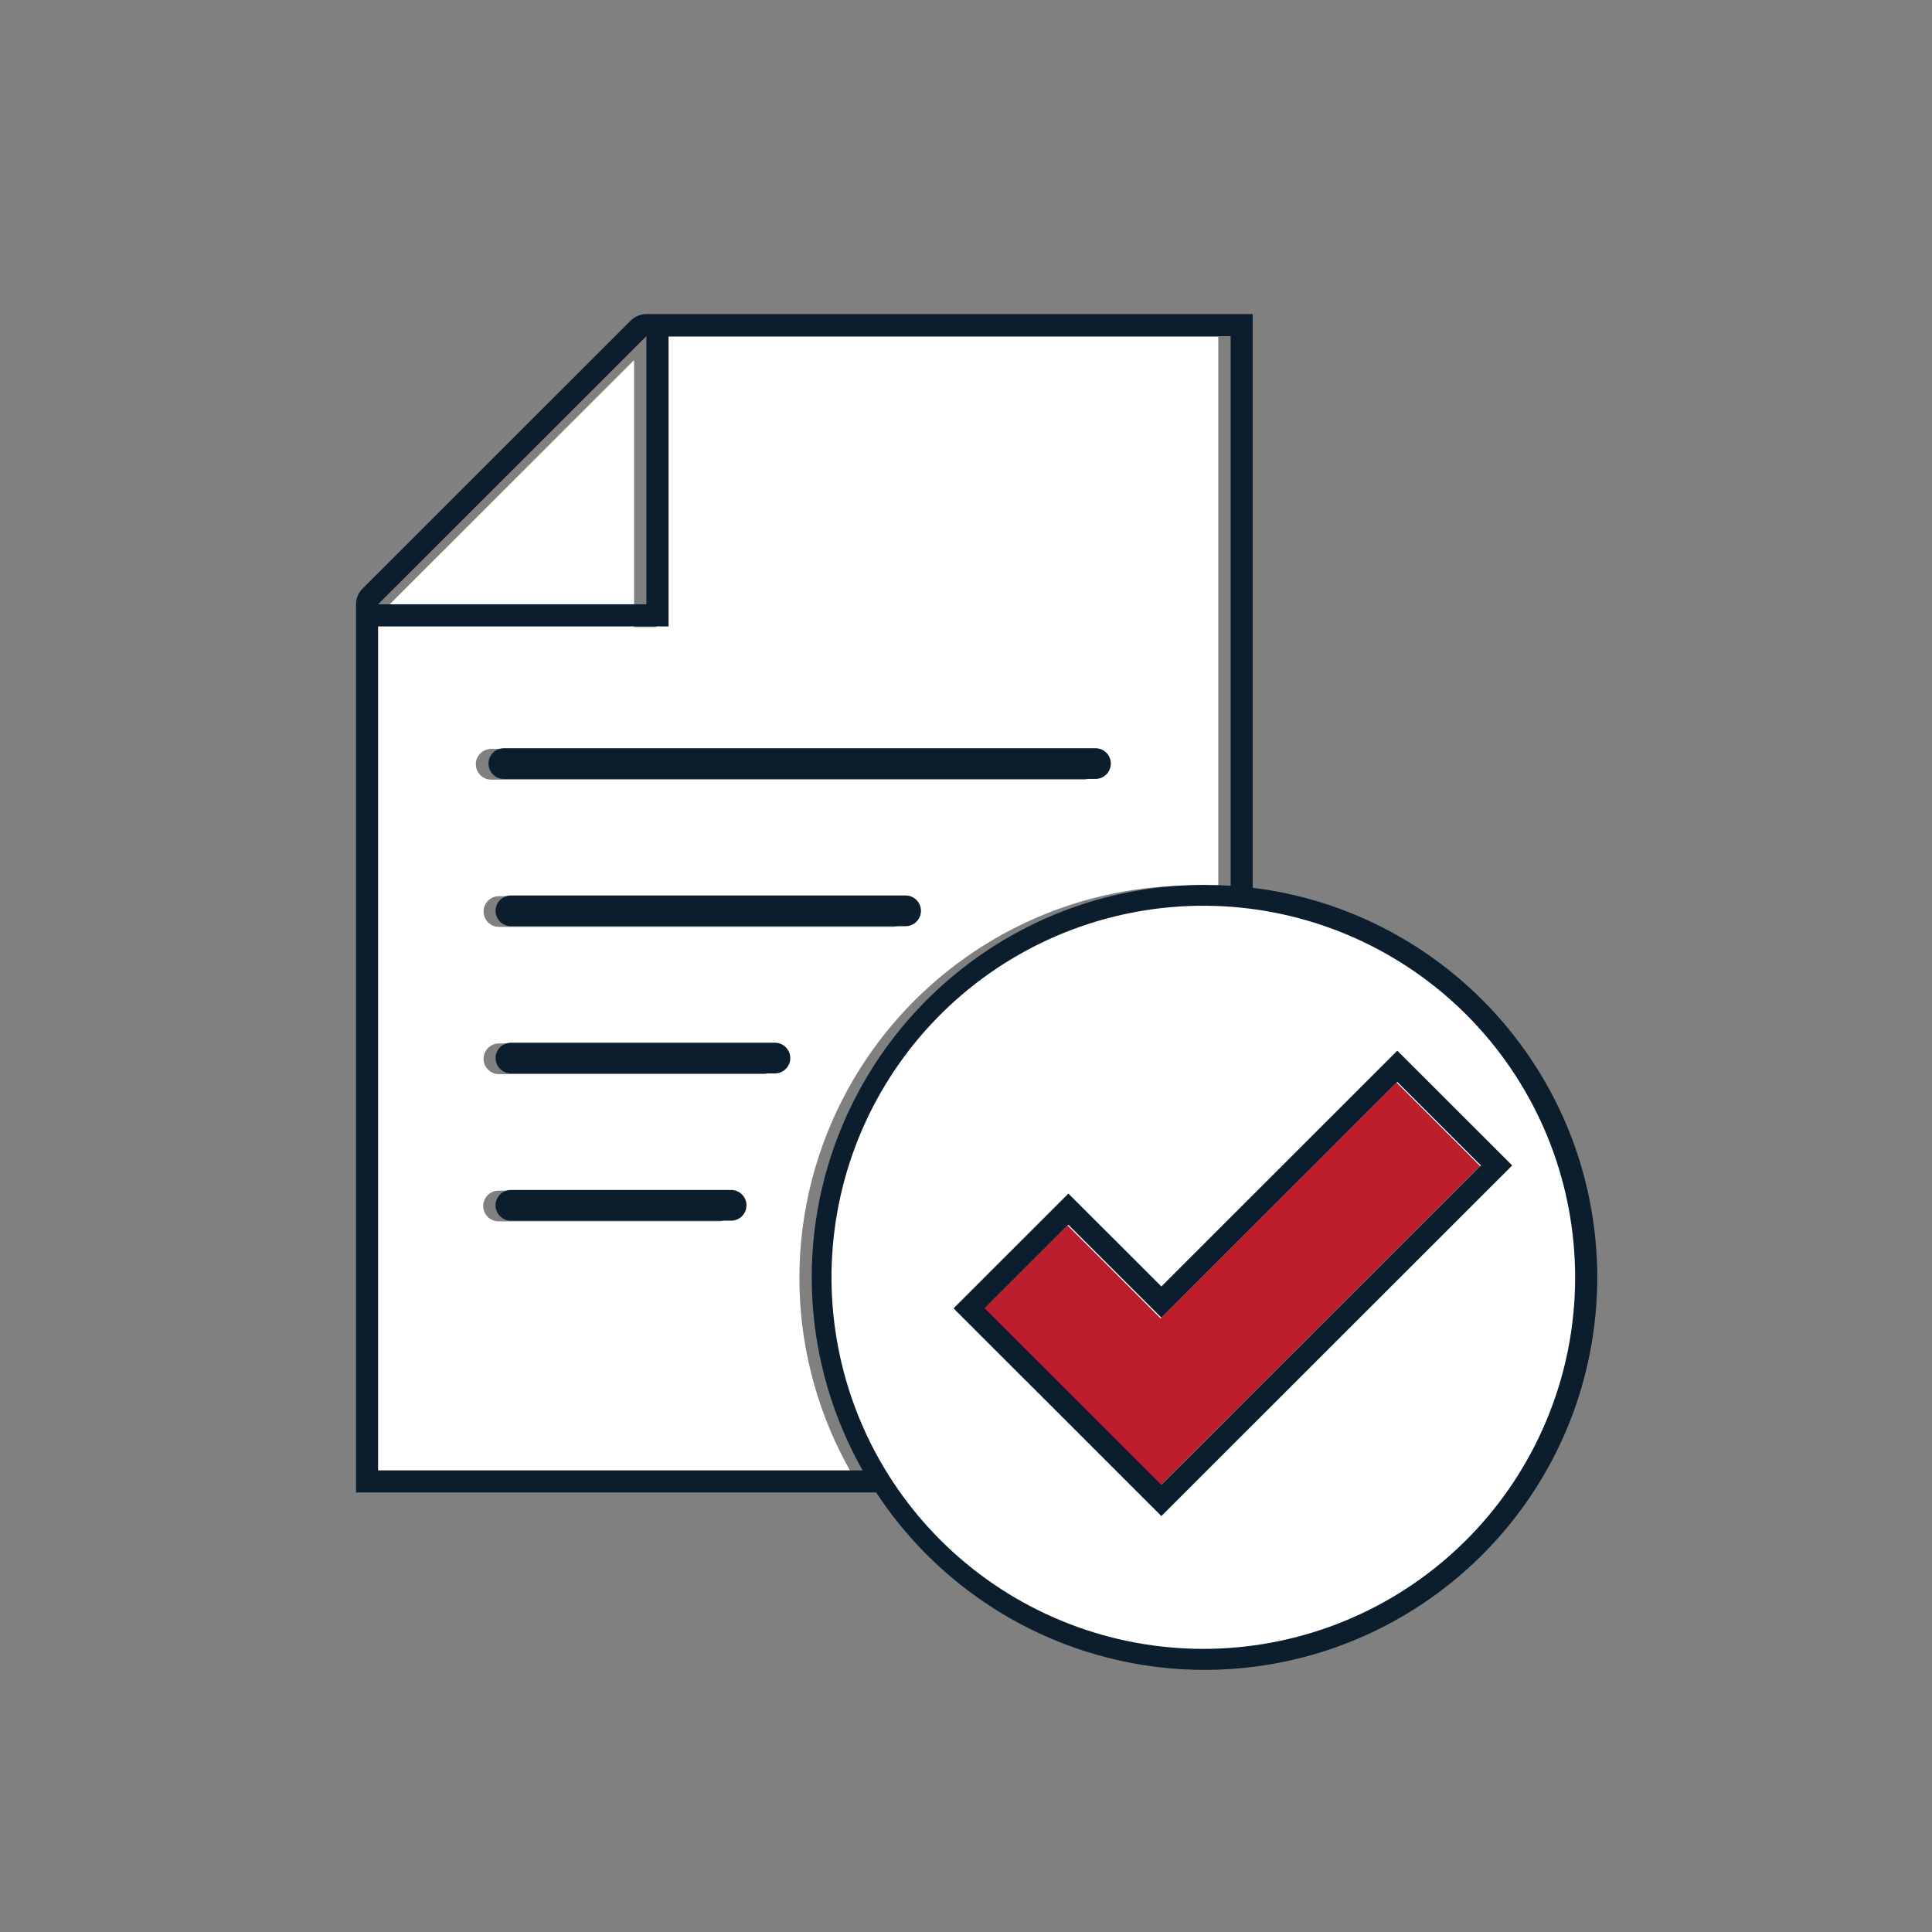 <?xml version="1.0" encoding="UTF-8"?> <svg xmlns="http://www.w3.org/2000/svg" width="166" height="166" viewBox="0 0 166 166" fill="none"><rect x="0" y="0" width="166" height="166" fill="#808080" stroke="none"/> <circle cx="104" cy="110" r="33" fill="white"></circle> <path d="M108.174 104.828L107.408 105.594L106.641 106.36L103.804 109.195L103.136 109.863L102.462 110.537L99.721 113.276L91.733 105.293L91.237 105.788L89.215 107.809L86.971 110.053L86.096 110.926L85.276 111.746L84.547 112.474L85.198 113.124L85.553 113.479L85.887 113.814L86.577 114.503L86.668 114.595L92.535 120.457L99.721 127.638L106.906 120.457L109.177 118.187L109.604 117.761L109.856 117.509L110.487 116.878L110.528 116.837L111.367 115.999L127.18 100.197L119.995 93.016L108.174 104.828Z" fill="#BC1E2D"></path> <path d="M99.787 130.261L101.128 128.92L108.314 121.739L109.822 120.233L110.407 119.647L110.724 119.33L111.088 118.967L111.621 118.435L111.763 118.292L128.588 101.479L129.93 100.138L128.588 98.797L121.4 91.616L120.058 90.276L118.716 91.617L106.146 104.179L105.372 104.953L104.597 105.728L102.524 107.8L101.854 108.468L101.181 109.141L99.787 110.536L93.14 103.894L92.481 103.235L92.426 103.181L91.798 102.553L91.561 102.79L91.287 103.065L90.457 103.894L89.722 104.628L85.734 108.613L84.923 109.423L84.116 110.231L83.272 111.075L81.93 112.416L83.272 113.756L84.232 114.717L84.918 115.403L84.938 115.423L85.604 116.088L86.025 116.509L87.09 117.573L91.259 121.739L98.44 128.92L99.787 130.261ZM86.644 114.445L85.953 113.755L85.618 113.421L85.262 113.065L84.612 112.416L85.34 111.686L86.161 110.866L87.035 109.993L89.28 107.749L91.3 105.731L91.795 105.235L99.787 113.216L102.528 110.476L103.201 109.804L103.869 109.136L106.703 106.303L107.47 105.537L108.237 104.772L120.057 92.959L127.243 100.14L111.429 115.943L110.59 116.78L110.55 116.821L109.918 117.452L109.666 117.704L109.238 118.133L106.967 120.403L99.787 127.579L92.601 120.398L86.735 114.536L86.644 114.445Z" fill="#0C1E2D"></path> <path d="M54.479 53.978V30.94L31.426 53.978H54.479Z" fill="white"></path> <path d="M71.35 122.93C69.162 117.764 68.301 112.133 68.844 106.549C69.387 100.965 71.318 95.606 74.46 90.957C78.121 85.535 83.278 81.292 89.304 78.741C93.459 76.984 97.925 76.083 102.437 76.091C103.187 76.091 103.934 76.116 104.677 76.165V28.94H56.384V53.883H31.426V126.397H73.06C72.424 125.275 71.853 124.118 71.35 122.93V122.93ZM78.039 78.319C78.039 78.669 77.9 79.004 77.653 79.252C77.405 79.499 77.069 79.638 76.719 79.638H42.869C42.519 79.638 42.183 79.499 41.935 79.252C41.688 79.004 41.548 78.669 41.548 78.319C41.549 77.969 41.688 77.633 41.935 77.386C42.183 77.139 42.519 77 42.869 77H76.719C77.069 77 77.405 77.139 77.653 77.386C77.9 77.633 78.039 77.969 78.039 78.319ZM40.884 65.667C40.884 65.317 41.023 64.982 41.27 64.735C41.518 64.487 41.853 64.348 42.203 64.348H93.093C93.267 64.348 93.438 64.382 93.598 64.449C93.758 64.515 93.904 64.612 94.026 64.735C94.149 64.857 94.246 65.002 94.313 65.162C94.379 65.323 94.413 65.494 94.413 65.667C94.413 66.017 94.274 66.353 94.027 66.6C93.779 66.847 93.443 66.987 93.093 66.987H42.206C41.856 66.987 41.52 66.847 41.273 66.6C41.025 66.353 40.886 66.017 40.886 65.667H40.884ZM61.784 104.939H42.866C42.691 104.943 42.516 104.912 42.352 104.847C42.189 104.783 42.04 104.686 41.914 104.563C41.789 104.44 41.689 104.294 41.621 104.132C41.553 103.97 41.518 103.796 41.518 103.62C41.518 103.445 41.553 103.271 41.621 103.109C41.689 102.947 41.789 102.8 41.914 102.677C42.04 102.554 42.189 102.458 42.352 102.393C42.516 102.329 42.691 102.297 42.866 102.301H61.786C62.132 102.308 62.46 102.451 62.702 102.697C62.943 102.944 63.078 103.275 63.078 103.62C63.078 103.965 62.943 104.296 62.702 104.543C62.46 104.79 62.132 104.932 61.786 104.939H61.784ZM66.865 90.969C66.865 91.142 66.832 91.314 66.766 91.475C66.7 91.635 66.603 91.781 66.481 91.904C66.359 92.027 66.213 92.124 66.053 92.191C65.893 92.258 65.721 92.292 65.548 92.293H42.869C42.519 92.293 42.183 92.154 41.935 91.906C41.688 91.659 41.549 91.324 41.548 90.974V90.974C41.548 90.624 41.688 90.288 41.935 90.041C42.183 89.793 42.519 89.654 42.869 89.654H65.548C65.898 89.655 66.234 89.794 66.481 90.041C66.729 90.288 66.868 90.624 66.868 90.974L66.865 90.969Z" fill="white"></path> <path d="M134.583 96.624C131.157 88.541 124.718 82.106 116.629 78.682C113.758 77.466 110.731 76.659 107.635 76.282V26.985H55.54C55.291 26.985 55.044 27.034 54.813 27.13C54.583 27.225 54.374 27.365 54.197 27.541L31.145 50.579C30.968 50.756 30.827 50.966 30.732 51.198C30.637 51.429 30.589 51.677 30.59 51.928V128.234H75.279C75.361 128.356 75.442 128.479 75.524 128.601C79.186 134.021 84.342 138.265 90.368 140.816C95.538 143.003 101.173 143.864 106.76 143.321C112.348 142.778 117.712 140.849 122.363 137.708C127.788 134.049 132.034 128.896 134.586 122.874C136.336 118.719 137.238 114.258 137.238 109.75C137.238 105.243 136.336 100.781 134.586 96.627L134.583 96.624ZM55.539 28.882V51.921H32.486L55.539 28.882ZM32.486 126.338V53.824H57.445V28.882H105.738V76.106C104.994 76.058 104.248 76.033 103.497 76.033C96.774 76.023 90.203 78.028 84.633 81.791C79.209 85.45 74.964 90.603 72.411 96.625C70.397 101.377 69.504 106.529 69.801 111.681C70.097 116.833 71.575 121.848 74.12 126.338L32.486 126.338ZM132.836 122.133C129.762 129.43 124.085 135.326 116.906 138.676C109.727 142.025 101.559 142.59 93.987 140.259C86.415 137.928 79.98 132.869 75.931 126.064C71.882 119.258 70.508 111.192 72.076 103.431C73.644 95.67 78.041 88.768 84.415 84.065C90.788 79.362 98.684 77.194 106.567 77.981C114.451 78.768 121.76 82.455 127.077 88.325C132.393 94.195 135.337 101.83 135.337 109.748C135.341 114.002 134.491 118.214 132.836 122.133V122.133Z" fill="#0C1E2D"></path> <path d="M107.946 103.975L107.942 103.968L107.926 103.944C107.932 103.954 107.939 103.965 107.946 103.975Z" fill="#0C1E2D"></path> <path d="M94.152 66.927C94.497 66.92 94.826 66.778 95.067 66.531C95.309 66.285 95.444 65.953 95.444 65.608C95.444 65.263 95.309 64.932 95.067 64.685C94.826 64.439 94.497 64.296 94.152 64.289H43.265C42.919 64.296 42.591 64.439 42.349 64.685C42.108 64.932 41.973 65.263 41.973 65.608C41.973 65.953 42.108 66.285 42.349 66.531C42.591 66.778 42.919 66.92 43.265 66.927H94.152Z" fill="#0C1E2D"></path> <path d="M77.781 76.941H43.931C43.755 76.937 43.58 76.968 43.417 77.033C43.253 77.097 43.105 77.194 42.979 77.317C42.853 77.44 42.753 77.587 42.685 77.748C42.617 77.91 42.582 78.084 42.582 78.26C42.582 78.436 42.617 78.609 42.685 78.771C42.753 78.933 42.853 79.08 42.979 79.203C43.105 79.326 43.253 79.422 43.417 79.487C43.58 79.552 43.755 79.583 43.931 79.579H77.781C77.957 79.583 78.132 79.552 78.295 79.487C78.459 79.422 78.607 79.326 78.733 79.203C78.859 79.08 78.959 78.933 79.027 78.771C79.095 78.609 79.13 78.436 79.13 78.26C79.13 78.084 79.095 77.91 79.027 77.748C78.959 77.587 78.859 77.44 78.733 77.317C78.607 77.194 78.459 77.097 78.295 77.033C78.132 76.968 77.957 76.937 77.781 76.941V76.941Z" fill="#0C1E2D"></path> <path d="M66.61 89.592H43.931C43.755 89.588 43.58 89.62 43.417 89.684C43.253 89.749 43.105 89.845 42.979 89.968C42.853 90.091 42.753 90.238 42.685 90.4C42.617 90.562 42.582 90.736 42.582 90.911C42.582 91.087 42.617 91.261 42.685 91.423C42.753 91.585 42.853 91.731 42.979 91.854C43.105 91.977 43.253 92.074 43.417 92.138C43.58 92.203 43.755 92.234 43.931 92.23H66.61C66.955 92.223 67.284 92.081 67.525 91.834C67.767 91.588 67.902 91.256 67.902 90.911C67.902 90.566 67.767 90.235 67.525 89.988C67.284 89.742 66.955 89.6 66.61 89.592V89.592Z" fill="#0C1E2D"></path> <path d="M62.847 102.243H43.927C43.751 102.24 43.576 102.271 43.413 102.336C43.249 102.4 43.101 102.497 42.975 102.62C42.849 102.743 42.749 102.889 42.681 103.051C42.613 103.213 42.578 103.387 42.578 103.563C42.578 103.738 42.613 103.912 42.681 104.074C42.749 104.236 42.849 104.383 42.975 104.506C43.101 104.629 43.249 104.725 43.413 104.79C43.576 104.854 43.751 104.886 43.927 104.882H62.847C63.192 104.874 63.521 104.732 63.762 104.486C64.004 104.239 64.139 103.908 64.139 103.563C64.139 103.218 64.004 102.886 63.762 102.64C63.521 102.393 63.192 102.251 62.847 102.243V102.243Z" fill="#0C1E2D"></path> </svg> 